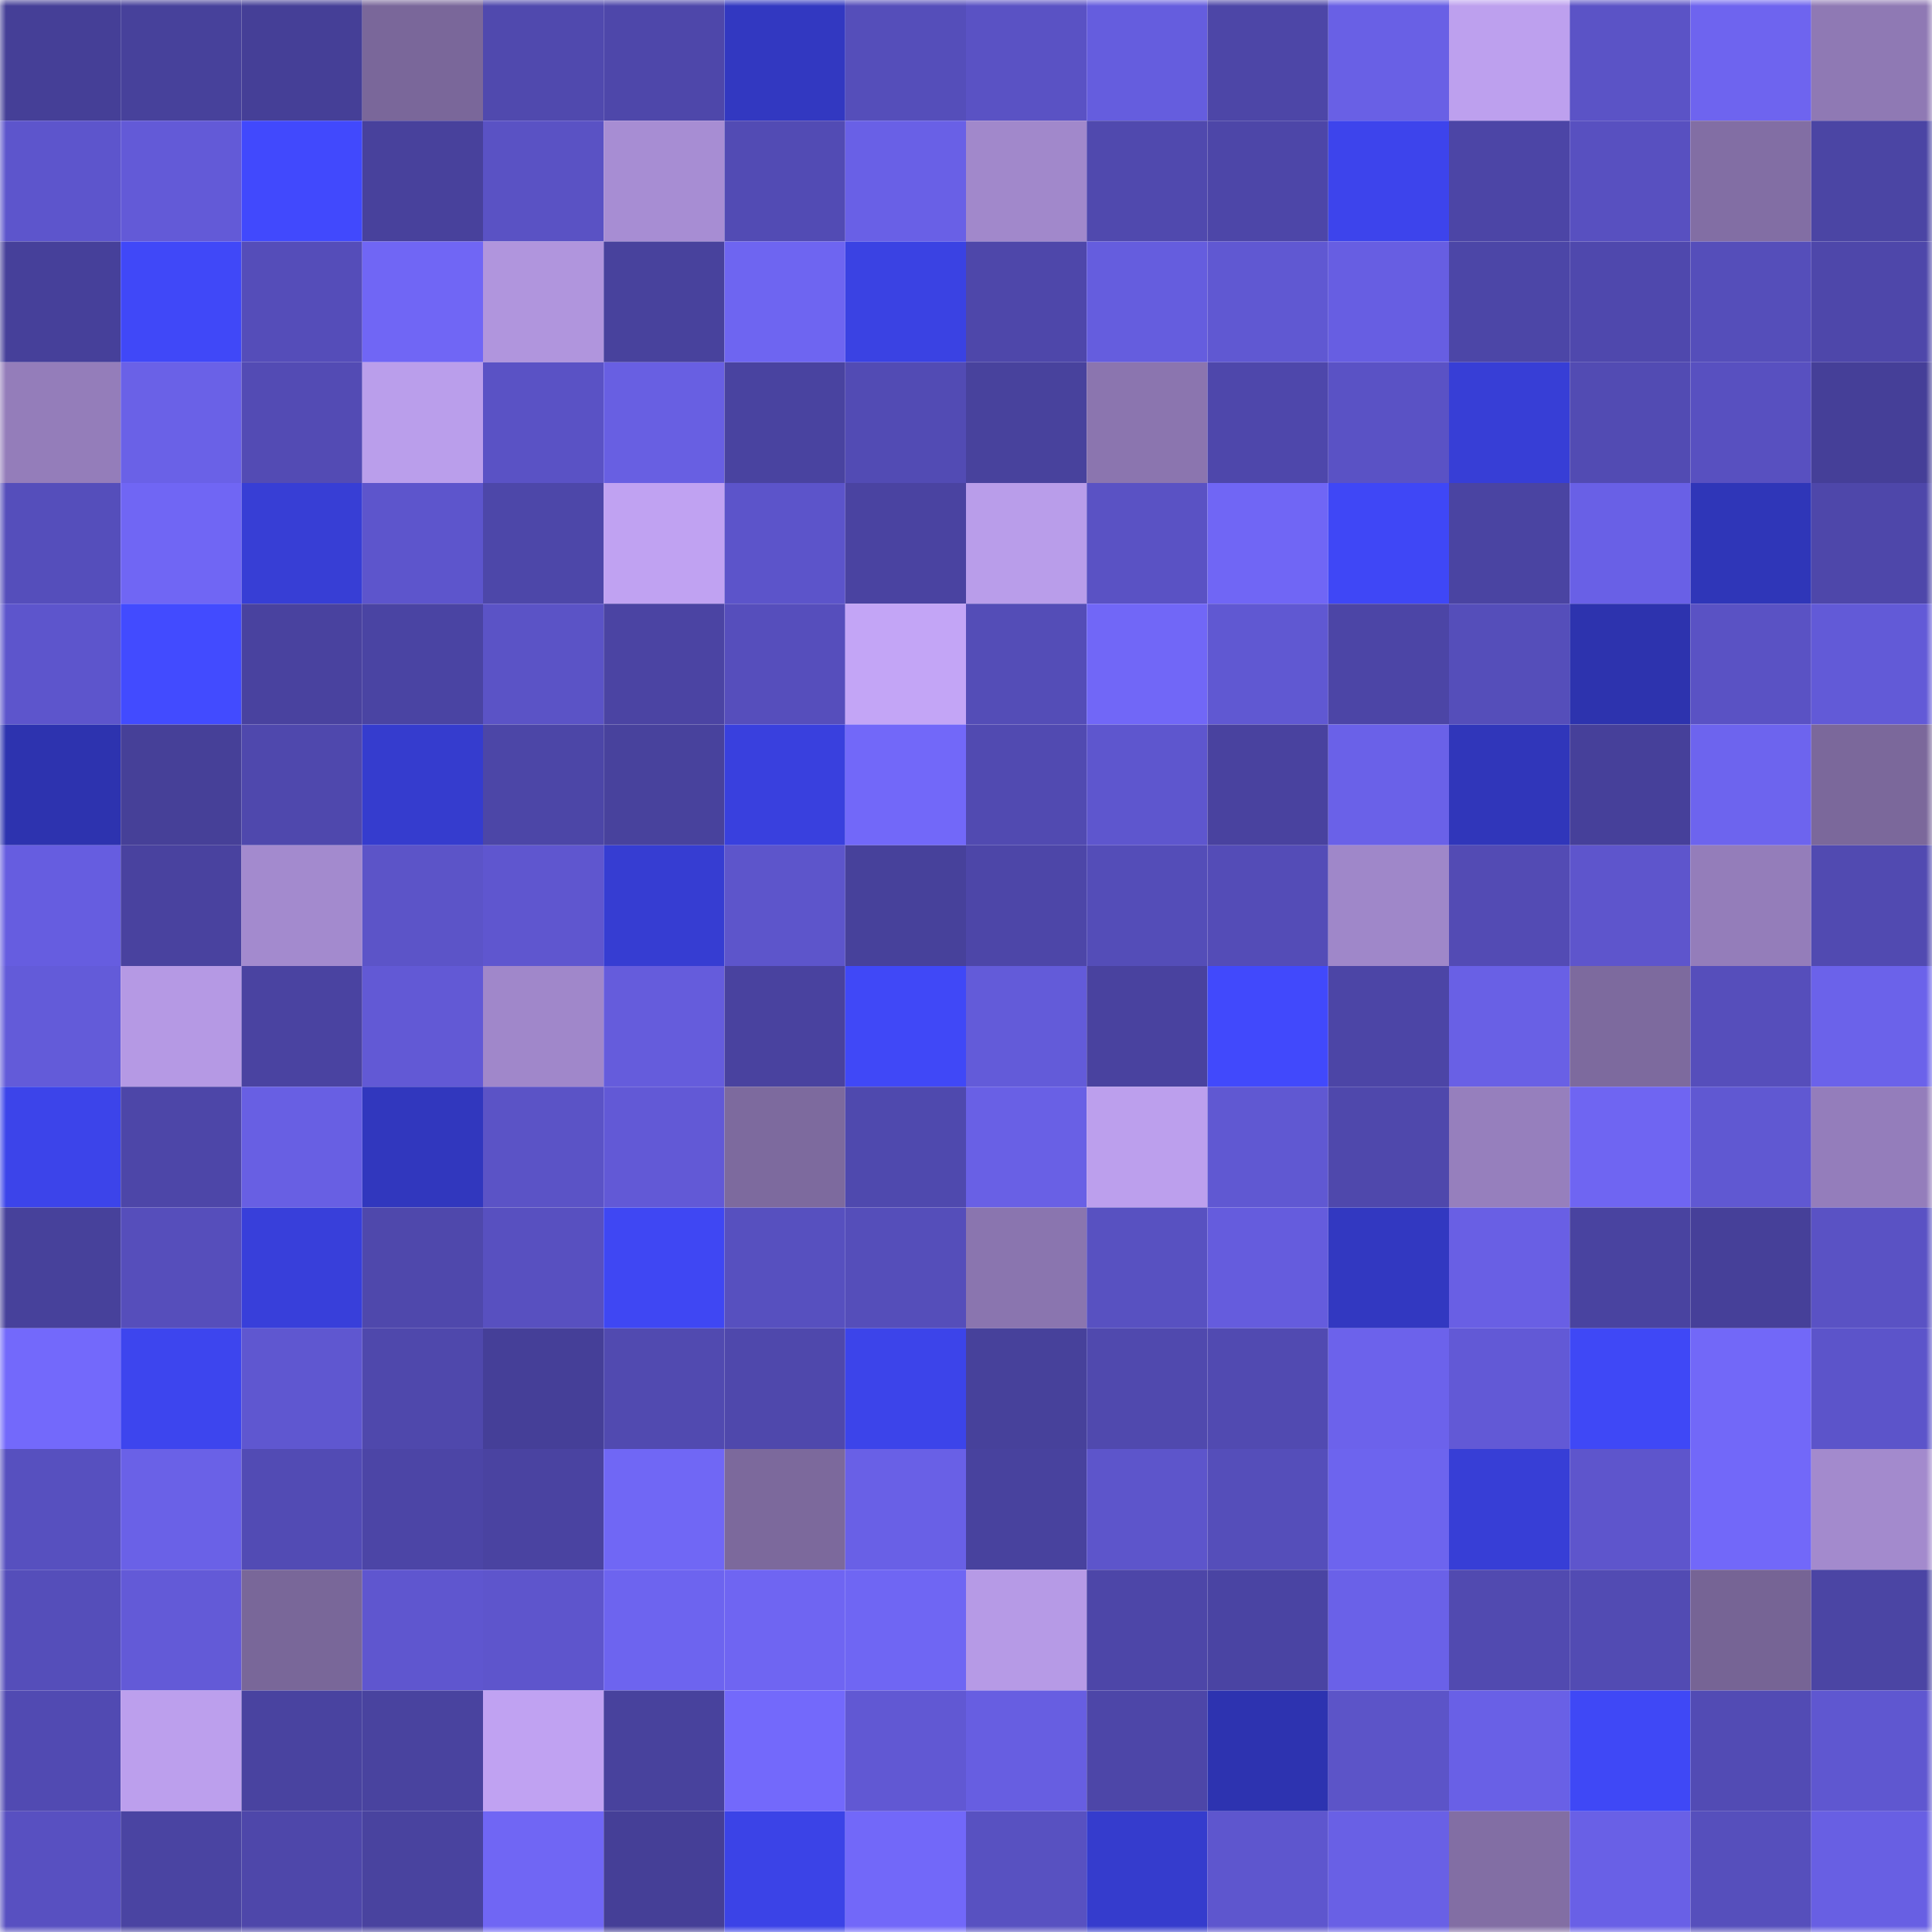 <svg viewBox="0 0 160 160" fill="none" role="img" xmlns="http://www.w3.org/2000/svg" width="240" height="240" name="ethereum%2C0xf5b74e189332ecd6f13a3492c071e38448925a15"><mask id="1608106029" mask-type="alpha" maskUnits="userSpaceOnUse" x="0" y="0" width="160" height="160"><rect width="160" height="160" fill="#FFFFFF"></rect></mask><g mask="url(#1608106029)"><rect x="0" y="0" width="10" height="10" fill="#453f97"></rect><rect x="10" y="0" width="10" height="10" fill="#47419b"></rect><rect x="20" y="0" width="10" height="10" fill="#453f97"></rect><rect x="30" y="0" width="10" height="10" fill="#7a679a"></rect><rect x="40" y="0" width="10" height="10" fill="#5049ae"></rect><rect x="50" y="0" width="10" height="10" fill="#4e47aa"></rect><rect x="60" y="0" width="10" height="10" fill="#3238c1"></rect><rect x="70" y="0" width="10" height="10" fill="#554eba"></rect><rect x="80" y="0" width="10" height="10" fill="#5a52c4"></rect><rect x="90" y="0" width="10" height="10" fill="#655dde"></rect><rect x="100" y="0" width="10" height="10" fill="#4d46a7"></rect><rect x="110" y="0" width="10" height="10" fill="#6960e5"></rect><rect x="120" y="0" width="10" height="10" fill="#bda0ee"></rect><rect x="130" y="0" width="10" height="10" fill="#5b53c6"></rect><rect x="140" y="0" width="10" height="10" fill="#6e64ef"></rect><rect x="150" y="0" width="10" height="10" fill="#8f79b4"></rect><rect x="0" y="10" width="10" height="10" fill="#5d55cc"></rect><rect x="10" y="10" width="10" height="10" fill="#635ad7"></rect><rect x="20" y="10" width="10" height="10" fill="#4149fd"></rect><rect x="30" y="10" width="10" height="10" fill="#48419c"></rect><rect x="40" y="10" width="10" height="10" fill="#5a52c4"></rect><rect x="50" y="10" width="10" height="10" fill="#a78dd3"></rect><rect x="60" y="10" width="10" height="10" fill="#524bb4"></rect><rect x="70" y="10" width="10" height="10" fill="#6960e6"></rect><rect x="80" y="10" width="10" height="10" fill="#a188cb"></rect><rect x="90" y="10" width="10" height="10" fill="#5049ae"></rect><rect x="100" y="10" width="10" height="10" fill="#4d46a8"></rect><rect x="110" y="10" width="10" height="10" fill="#3d44ec"></rect><rect x="120" y="10" width="10" height="10" fill="#4c45a6"></rect><rect x="130" y="10" width="10" height="10" fill="#5850c0"></rect><rect x="140" y="10" width="10" height="10" fill="#826ea4"></rect><rect x="150" y="10" width="10" height="10" fill="#4b45a4"></rect><rect x="0" y="20" width="10" height="10" fill="#46409a"></rect><rect x="10" y="20" width="10" height="10" fill="#4048f8"></rect><rect x="20" y="20" width="10" height="10" fill="#554db9"></rect><rect x="30" y="20" width="10" height="10" fill="#7066f5"></rect><rect x="40" y="20" width="10" height="10" fill="#b095dd"></rect><rect x="50" y="20" width="10" height="10" fill="#48429d"></rect><rect x="60" y="20" width="10" height="10" fill="#6e65f1"></rect><rect x="70" y="20" width="10" height="10" fill="#3a42e3"></rect><rect x="80" y="20" width="10" height="10" fill="#4e47aa"></rect><rect x="90" y="20" width="10" height="10" fill="#655dde"></rect><rect x="100" y="20" width="10" height="10" fill="#6058d2"></rect><rect x="110" y="20" width="10" height="10" fill="#675ee2"></rect><rect x="120" y="20" width="10" height="10" fill="#4c46a7"></rect><rect x="130" y="20" width="10" height="10" fill="#4f48ad"></rect><rect x="140" y="20" width="10" height="10" fill="#554eba"></rect><rect x="150" y="20" width="10" height="10" fill="#4e47aa"></rect><rect x="0" y="30" width="10" height="10" fill="#947dba"></rect><rect x="10" y="30" width="10" height="10" fill="#6a61e7"></rect><rect x="20" y="30" width="10" height="10" fill="#534bb4"></rect><rect x="30" y="30" width="10" height="10" fill="#ba9eeb"></rect><rect x="40" y="30" width="10" height="10" fill="#5a52c5"></rect><rect x="50" y="30" width="10" height="10" fill="#685fe2"></rect><rect x="60" y="30" width="10" height="10" fill="#4943a0"></rect><rect x="70" y="30" width="10" height="10" fill="#524bb4"></rect><rect x="80" y="30" width="10" height="10" fill="#48429d"></rect><rect x="90" y="30" width="10" height="10" fill="#8b75af"></rect><rect x="100" y="30" width="10" height="10" fill="#4e47ab"></rect><rect x="110" y="30" width="10" height="10" fill="#5a52c5"></rect><rect x="120" y="30" width="10" height="10" fill="#373ed6"></rect><rect x="130" y="30" width="10" height="10" fill="#524bb3"></rect><rect x="140" y="30" width="10" height="10" fill="#5850c0"></rect><rect x="150" y="30" width="10" height="10" fill="#453f98"></rect><rect x="0" y="40" width="10" height="10" fill="#554ebb"></rect><rect x="10" y="40" width="10" height="10" fill="#7066f4"></rect><rect x="20" y="40" width="10" height="10" fill="#373ed5"></rect><rect x="30" y="40" width="10" height="10" fill="#5d55cc"></rect><rect x="40" y="40" width="10" height="10" fill="#4d47a9"></rect><rect x="50" y="40" width="10" height="10" fill="#c0a2f2"></rect><rect x="60" y="40" width="10" height="10" fill="#5c54ca"></rect><rect x="70" y="40" width="10" height="10" fill="#4a43a1"></rect><rect x="80" y="40" width="10" height="10" fill="#b99dea"></rect><rect x="90" y="40" width="10" height="10" fill="#5a52c4"></rect><rect x="100" y="40" width="10" height="10" fill="#7066f5"></rect><rect x="110" y="40" width="10" height="10" fill="#3f47f6"></rect><rect x="120" y="40" width="10" height="10" fill="#4a44a2"></rect><rect x="130" y="40" width="10" height="10" fill="#6960e6"></rect><rect x="140" y="40" width="10" height="10" fill="#2f36b8"></rect><rect x="150" y="40" width="10" height="10" fill="#4e47aa"></rect><rect x="0" y="50" width="10" height="10" fill="#5d55cc"></rect><rect x="10" y="50" width="10" height="10" fill="#424bff"></rect><rect x="20" y="50" width="10" height="10" fill="#49429f"></rect><rect x="30" y="50" width="10" height="10" fill="#4a44a3"></rect><rect x="40" y="50" width="10" height="10" fill="#5b53c6"></rect><rect x="50" y="50" width="10" height="10" fill="#4b44a3"></rect><rect x="60" y="50" width="10" height="10" fill="#564ebc"></rect><rect x="70" y="50" width="10" height="10" fill="#c3a5f6"></rect><rect x="80" y="50" width="10" height="10" fill="#544db7"></rect><rect x="90" y="50" width="10" height="10" fill="#7167f7"></rect><rect x="100" y="50" width="10" height="10" fill="#6058d2"></rect><rect x="110" y="50" width="10" height="10" fill="#4c45a6"></rect><rect x="120" y="50" width="10" height="10" fill="#554eba"></rect><rect x="130" y="50" width="10" height="10" fill="#2d33ae"></rect><rect x="140" y="50" width="10" height="10" fill="#5a52c4"></rect><rect x="150" y="50" width="10" height="10" fill="#625ad7"></rect><rect x="0" y="60" width="10" height="10" fill="#2d33af"></rect><rect x="10" y="60" width="10" height="10" fill="#464098"></rect><rect x="20" y="60" width="10" height="10" fill="#4f48ad"></rect><rect x="30" y="60" width="10" height="10" fill="#353cce"></rect><rect x="40" y="60" width="10" height="10" fill="#4c46a7"></rect><rect x="50" y="60" width="10" height="10" fill="#48429d"></rect><rect x="60" y="60" width="10" height="10" fill="#3940de"></rect><rect x="70" y="60" width="10" height="10" fill="#7268f9"></rect><rect x="80" y="60" width="10" height="10" fill="#514ab1"></rect><rect x="90" y="60" width="10" height="10" fill="#5e56ce"></rect><rect x="100" y="60" width="10" height="10" fill="#49429f"></rect><rect x="110" y="60" width="10" height="10" fill="#6a61e8"></rect><rect x="120" y="60" width="10" height="10" fill="#3036ba"></rect><rect x="130" y="60" width="10" height="10" fill="#46409a"></rect><rect x="140" y="60" width="10" height="10" fill="#6d64ee"></rect><rect x="150" y="60" width="10" height="10" fill="#7b689b"></rect><rect x="0" y="70" width="10" height="10" fill="#665de0"></rect><rect x="10" y="70" width="10" height="10" fill="#49429f"></rect><rect x="20" y="70" width="10" height="10" fill="#a38ace"></rect><rect x="30" y="70" width="10" height="10" fill="#5c54c8"></rect><rect x="40" y="70" width="10" height="10" fill="#5f56cf"></rect><rect x="50" y="70" width="10" height="10" fill="#363dd2"></rect><rect x="60" y="70" width="10" height="10" fill="#5d55cb"></rect><rect x="70" y="70" width="10" height="10" fill="#47419b"></rect><rect x="80" y="70" width="10" height="10" fill="#4d46a8"></rect><rect x="90" y="70" width="10" height="10" fill="#544db8"></rect><rect x="100" y="70" width="10" height="10" fill="#544cb7"></rect><rect x="110" y="70" width="10" height="10" fill="#9f87c9"></rect><rect x="120" y="70" width="10" height="10" fill="#534bb4"></rect><rect x="130" y="70" width="10" height="10" fill="#5e55cc"></rect><rect x="140" y="70" width="10" height="10" fill="#947dba"></rect><rect x="150" y="70" width="10" height="10" fill="#514ab1"></rect><rect x="0" y="80" width="10" height="10" fill="#635bd9"></rect><rect x="10" y="80" width="10" height="10" fill="#b599e4"></rect><rect x="20" y="80" width="10" height="10" fill="#4a43a1"></rect><rect x="30" y="80" width="10" height="10" fill="#6259d5"></rect><rect x="40" y="80" width="10" height="10" fill="#a087ca"></rect><rect x="50" y="80" width="10" height="10" fill="#655cdc"></rect><rect x="60" y="80" width="10" height="10" fill="#49429f"></rect><rect x="70" y="80" width="10" height="10" fill="#4048f7"></rect><rect x="80" y="80" width="10" height="10" fill="#635bd9"></rect><rect x="90" y="80" width="10" height="10" fill="#49429f"></rect><rect x="100" y="80" width="10" height="10" fill="#4149fc"></rect><rect x="110" y="80" width="10" height="10" fill="#4c45a6"></rect><rect x="120" y="80" width="10" height="10" fill="#6960e5"></rect><rect x="130" y="80" width="10" height="10" fill="#7d6a9e"></rect><rect x="140" y="80" width="10" height="10" fill="#564ebb"></rect><rect x="150" y="80" width="10" height="10" fill="#6b62ea"></rect><rect x="0" y="90" width="10" height="10" fill="#3c44ea"></rect><rect x="10" y="90" width="10" height="10" fill="#4d46a8"></rect><rect x="20" y="90" width="10" height="10" fill="#685fe3"></rect><rect x="30" y="90" width="10" height="10" fill="#3137be"></rect><rect x="40" y="90" width="10" height="10" fill="#5b53c6"></rect><rect x="50" y="90" width="10" height="10" fill="#6259d6"></rect><rect x="60" y="90" width="10" height="10" fill="#7d6a9e"></rect><rect x="70" y="90" width="10" height="10" fill="#4f49ae"></rect><rect x="80" y="90" width="10" height="10" fill="#6960e5"></rect><rect x="90" y="90" width="10" height="10" fill="#bc9fed"></rect><rect x="100" y="90" width="10" height="10" fill="#6058d2"></rect><rect x="110" y="90" width="10" height="10" fill="#4f48ac"></rect><rect x="120" y="90" width="10" height="10" fill="#967fbd"></rect><rect x="130" y="90" width="10" height="10" fill="#6f65f2"></rect><rect x="140" y="90" width="10" height="10" fill="#6058d2"></rect><rect x="150" y="90" width="10" height="10" fill="#947dbb"></rect><rect x="0" y="100" width="10" height="10" fill="#47419b"></rect><rect x="10" y="100" width="10" height="10" fill="#564ebb"></rect><rect x="20" y="100" width="10" height="10" fill="#383fda"></rect><rect x="30" y="100" width="10" height="10" fill="#4f48ac"></rect><rect x="40" y="100" width="10" height="10" fill="#5850c0"></rect><rect x="50" y="100" width="10" height="10" fill="#3f47f3"></rect><rect x="60" y="100" width="10" height="10" fill="#5750bf"></rect><rect x="70" y="100" width="10" height="10" fill="#554eba"></rect><rect x="80" y="100" width="10" height="10" fill="#8a75af"></rect><rect x="90" y="100" width="10" height="10" fill="#5851c1"></rect><rect x="100" y="100" width="10" height="10" fill="#655cdd"></rect><rect x="110" y="100" width="10" height="10" fill="#3238c1"></rect><rect x="120" y="100" width="10" height="10" fill="#695fe4"></rect><rect x="130" y="100" width="10" height="10" fill="#4943a0"></rect><rect x="140" y="100" width="10" height="10" fill="#464099"></rect><rect x="150" y="100" width="10" height="10" fill="#5a52c4"></rect><rect x="0" y="110" width="10" height="10" fill="#7369fb"></rect><rect x="10" y="110" width="10" height="10" fill="#3d45ee"></rect><rect x="20" y="110" width="10" height="10" fill="#5f57d0"></rect><rect x="30" y="110" width="10" height="10" fill="#4f48ac"></rect><rect x="40" y="110" width="10" height="10" fill="#453f98"></rect><rect x="50" y="110" width="10" height="10" fill="#514ab0"></rect><rect x="60" y="110" width="10" height="10" fill="#4f48ac"></rect><rect x="70" y="110" width="10" height="10" fill="#3c44ea"></rect><rect x="80" y="110" width="10" height="10" fill="#47419b"></rect><rect x="90" y="110" width="10" height="10" fill="#5049ae"></rect><rect x="100" y="110" width="10" height="10" fill="#514ab1"></rect><rect x="110" y="110" width="10" height="10" fill="#6c62eb"></rect><rect x="120" y="110" width="10" height="10" fill="#6259d6"></rect><rect x="130" y="110" width="10" height="10" fill="#3f48f6"></rect><rect x="140" y="110" width="10" height="10" fill="#7268f8"></rect><rect x="150" y="110" width="10" height="10" fill="#5c54ca"></rect><rect x="0" y="120" width="10" height="10" fill="#5750bf"></rect><rect x="10" y="120" width="10" height="10" fill="#6a61e7"></rect><rect x="20" y="120" width="10" height="10" fill="#524bb4"></rect><rect x="30" y="120" width="10" height="10" fill="#4c45a6"></rect><rect x="40" y="120" width="10" height="10" fill="#4a43a1"></rect><rect x="50" y="120" width="10" height="10" fill="#7067f5"></rect><rect x="60" y="120" width="10" height="10" fill="#7c699c"></rect><rect x="70" y="120" width="10" height="10" fill="#6960e6"></rect><rect x="80" y="120" width="10" height="10" fill="#48429e"></rect><rect x="90" y="120" width="10" height="10" fill="#5d55cb"></rect><rect x="100" y="120" width="10" height="10" fill="#554eba"></rect><rect x="110" y="120" width="10" height="10" fill="#6d64ee"></rect><rect x="120" y="120" width="10" height="10" fill="#373ed6"></rect><rect x="130" y="120" width="10" height="10" fill="#5e55cc"></rect><rect x="140" y="120" width="10" height="10" fill="#7268f9"></rect><rect x="150" y="120" width="10" height="10" fill="#a38acd"></rect><rect x="0" y="130" width="10" height="10" fill="#554eba"></rect><rect x="10" y="130" width="10" height="10" fill="#635ad7"></rect><rect x="20" y="130" width="10" height="10" fill="#796799"></rect><rect x="30" y="130" width="10" height="10" fill="#5f56cf"></rect><rect x="40" y="130" width="10" height="10" fill="#5e55cc"></rect><rect x="50" y="130" width="10" height="10" fill="#6d64ef"></rect><rect x="60" y="130" width="10" height="10" fill="#6f65f2"></rect><rect x="70" y="130" width="10" height="10" fill="#6f66f3"></rect><rect x="80" y="130" width="10" height="10" fill="#b69ae6"></rect><rect x="90" y="130" width="10" height="10" fill="#4d46a8"></rect><rect x="100" y="130" width="10" height="10" fill="#4a44a3"></rect><rect x="110" y="130" width="10" height="10" fill="#6a61e8"></rect><rect x="120" y="130" width="10" height="10" fill="#514ab0"></rect><rect x="130" y="130" width="10" height="10" fill="#524bb3"></rect><rect x="140" y="130" width="10" height="10" fill="#766495"></rect><rect x="150" y="130" width="10" height="10" fill="#4b45a4"></rect><rect x="0" y="140" width="10" height="10" fill="#514ab2"></rect><rect x="10" y="140" width="10" height="10" fill="#bc9fed"></rect><rect x="20" y="140" width="10" height="10" fill="#4943a0"></rect><rect x="30" y="140" width="10" height="10" fill="#49439f"></rect><rect x="40" y="140" width="10" height="10" fill="#c0a2f2"></rect><rect x="50" y="140" width="10" height="10" fill="#48429d"></rect><rect x="60" y="140" width="10" height="10" fill="#7369fb"></rect><rect x="70" y="140" width="10" height="10" fill="#6158d3"></rect><rect x="80" y="140" width="10" height="10" fill="#675ee1"></rect><rect x="90" y="140" width="10" height="10" fill="#4d46a8"></rect><rect x="100" y="140" width="10" height="10" fill="#2d33b0"></rect><rect x="110" y="140" width="10" height="10" fill="#5c54c8"></rect><rect x="120" y="140" width="10" height="10" fill="#6960e6"></rect><rect x="130" y="140" width="10" height="10" fill="#3f48f6"></rect><rect x="140" y="140" width="10" height="10" fill="#524bb4"></rect><rect x="150" y="140" width="10" height="10" fill="#5f57d0"></rect><rect x="0" y="150" width="10" height="10" fill="#5850c1"></rect><rect x="10" y="150" width="10" height="10" fill="#4a44a2"></rect><rect x="20" y="150" width="10" height="10" fill="#4e47aa"></rect><rect x="30" y="150" width="10" height="10" fill="#49439f"></rect><rect x="40" y="150" width="10" height="10" fill="#7066f4"></rect><rect x="50" y="150" width="10" height="10" fill="#453f97"></rect><rect x="60" y="150" width="10" height="10" fill="#3b43e7"></rect><rect x="70" y="150" width="10" height="10" fill="#7268f9"></rect><rect x="80" y="150" width="10" height="10" fill="#5851c1"></rect><rect x="90" y="150" width="10" height="10" fill="#353ccd"></rect><rect x="100" y="150" width="10" height="10" fill="#5e56ce"></rect><rect x="110" y="150" width="10" height="10" fill="#6960e5"></rect><rect x="120" y="150" width="10" height="10" fill="#826ea4"></rect><rect x="130" y="150" width="10" height="10" fill="#6960e6"></rect><rect x="140" y="150" width="10" height="10" fill="#564fbc"></rect><rect x="150" y="150" width="10" height="10" fill="#685fe3"></rect></g></svg>